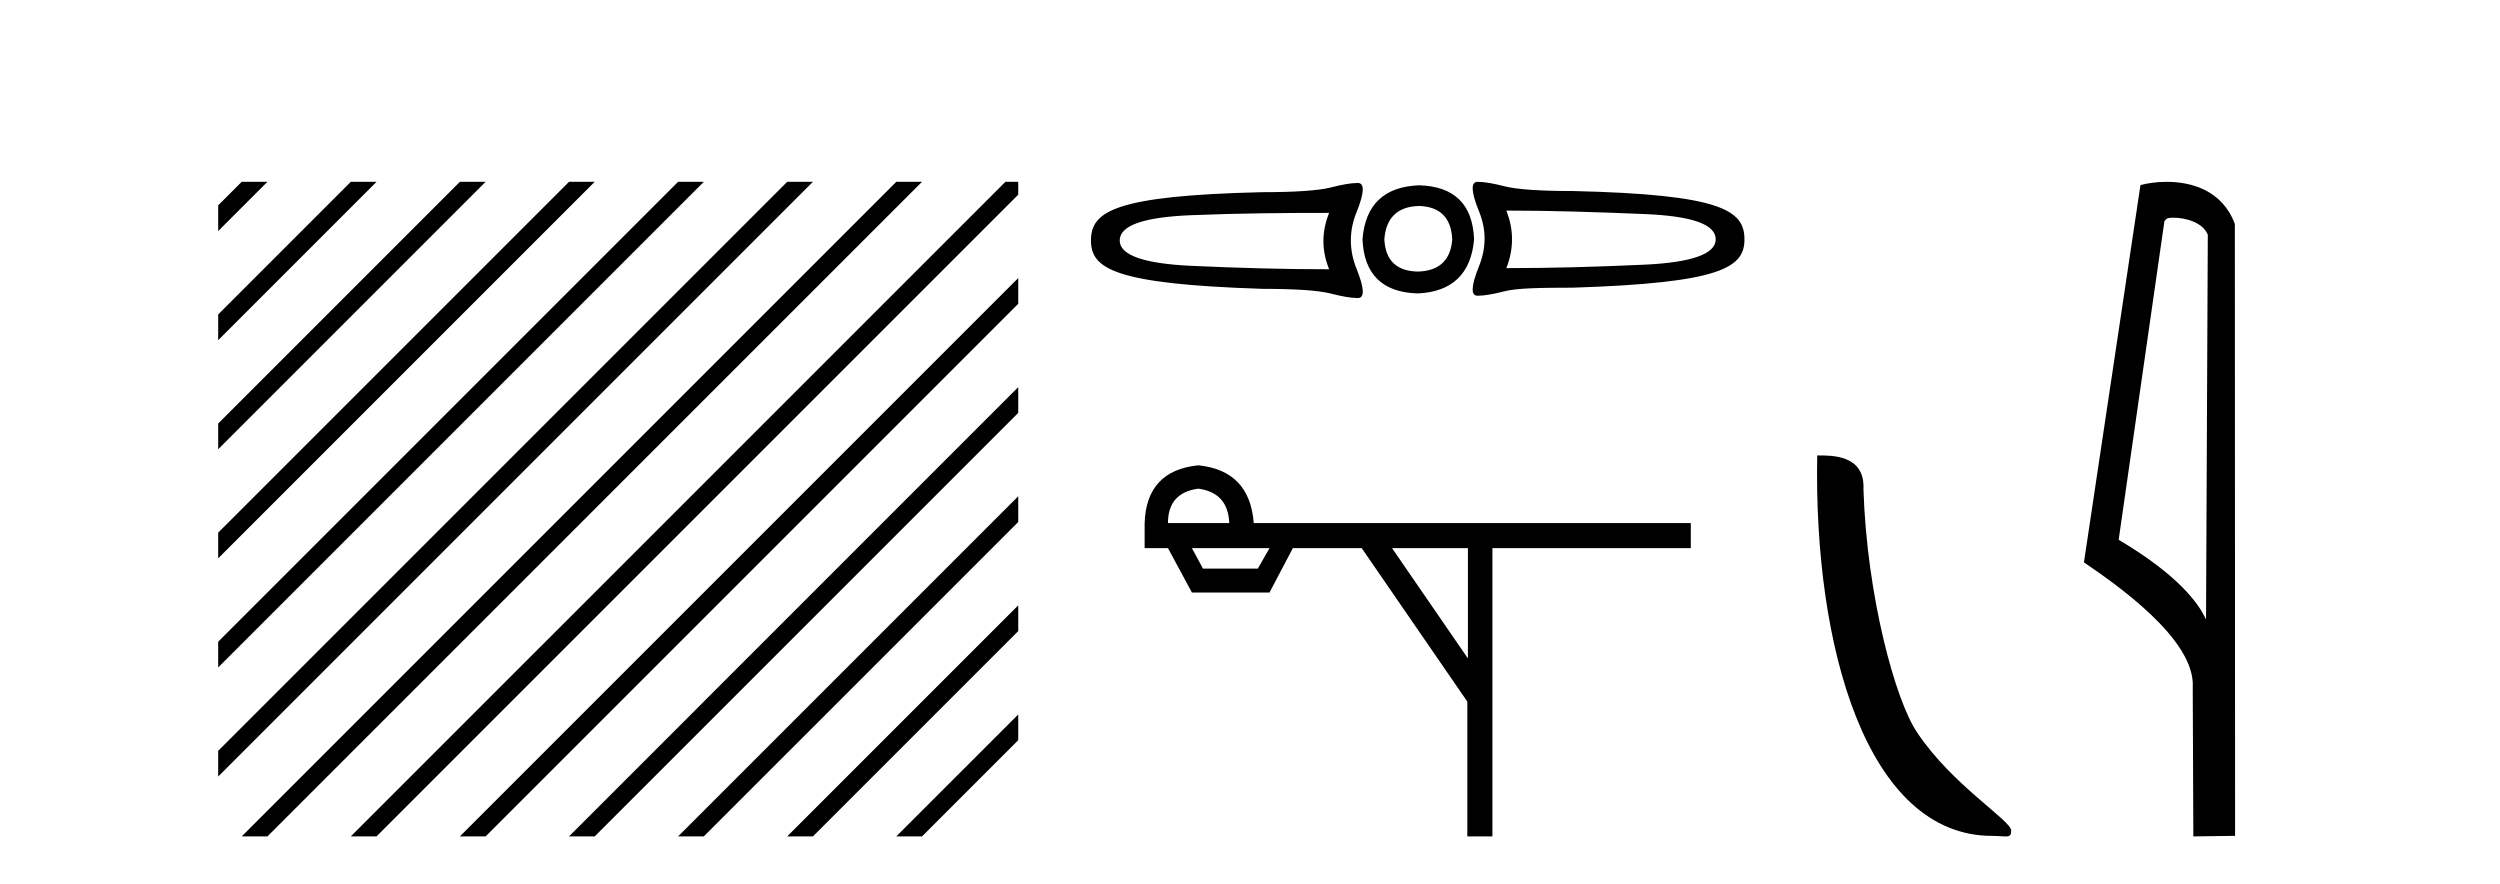 <?xml version='1.0' encoding='UTF-8' standalone='yes'?><svg xmlns='http://www.w3.org/2000/svg' xmlns:xlink='http://www.w3.org/1999/xlink' width='116.0' height='41.0' ><path d='M 11.215 8.437 L 10.124 9.528 L 10.124 10.721 L 12.11 8.735 L 12.408 8.437 ZM 16.277 8.437 L 10.124 14.59 L 10.124 14.59 L 10.124 15.783 L 17.172 8.735 L 17.47 8.437 ZM 21.339 8.437 L 10.124 19.652 L 10.124 19.652 L 10.124 20.845 L 10.124 20.845 L 22.234 8.735 L 22.532 8.437 ZM 26.401 8.437 L 10.124 24.714 L 10.124 24.714 L 10.124 25.907 L 10.124 25.907 L 27.296 8.735 L 27.594 8.437 ZM 31.463 8.437 L 10.124 29.776 L 10.124 29.776 L 10.124 30.969 L 10.124 30.969 L 32.358 8.735 L 32.656 8.437 ZM 36.525 8.437 L 10.124 34.838 L 10.124 34.838 L 10.124 36.031 L 10.124 36.031 L 37.42 8.735 L 37.719 8.437 ZM 41.587 8.437 L 11.513 38.511 L 11.513 38.511 L 11.215 38.809 L 12.408 38.809 L 42.482 8.735 L 42.781 8.437 ZM 46.65 8.437 L 16.575 38.511 L 16.575 38.511 L 16.277 38.809 L 17.47 38.809 L 47.246 9.033 L 47.246 8.437 ZM 47.246 12.902 L 21.637 38.511 L 21.637 38.511 L 21.339 38.809 L 22.532 38.809 L 47.246 14.095 L 47.246 12.902 ZM 47.246 17.964 L 26.7 38.511 L 26.7 38.511 L 26.401 38.809 L 27.594 38.809 L 47.246 19.158 L 47.246 17.964 ZM 47.246 23.026 L 31.762 38.511 L 31.463 38.809 L 32.656 38.809 L 47.246 24.22 L 47.246 23.026 ZM 47.246 28.089 L 36.824 38.511 L 36.525 38.809 L 37.719 38.809 L 47.246 29.282 L 47.246 29.282 L 47.246 28.089 ZM 47.246 33.151 L 41.886 38.511 L 41.587 38.809 L 42.781 38.809 L 47.246 34.344 L 47.246 33.151 Z' style='fill:#000000;stroke:none' /><path d='M 68.558 8.437 C 68.558 8.437 68.558 8.437 68.558 8.437 L 68.558 8.437 C 68.558 8.437 68.558 8.437 68.558 8.437 ZM 69.893 9.771 C 71.954 9.771 74.09 9.84 76.299 9.932 C 78.52 10.023 79.609 10.411 79.609 11.106 C 79.609 11.778 78.52 12.178 76.299 12.281 C 74.09 12.383 71.954 12.441 69.893 12.441 C 70.246 11.564 70.246 10.648 69.893 9.771 ZM 61.672 9.878 C 61.318 10.755 61.318 11.617 61.672 12.494 C 59.61 12.494 57.475 12.436 55.265 12.334 C 53.045 12.231 51.955 11.831 51.955 11.159 C 51.955 10.465 53.045 10.076 55.265 9.985 C 57.475 9.894 59.61 9.878 61.672 9.878 ZM 65.836 9.558 C 66.826 9.581 67.338 10.115 67.384 11.106 C 67.315 12.074 66.773 12.578 65.782 12.601 C 64.791 12.578 64.28 12.074 64.234 11.106 C 64.302 10.115 64.845 9.581 65.836 9.558 ZM 65.836 8.597 C 64.23 8.665 63.345 9.489 63.22 11.106 C 63.288 12.723 64.142 13.57 65.782 13.615 C 67.377 13.547 68.261 12.7 68.398 11.106 C 68.33 9.466 67.476 8.643 65.836 8.597 ZM 68.558 8.437 C 68.239 8.437 68.258 8.894 68.612 9.771 C 68.976 10.648 68.976 11.499 68.612 12.387 C 68.258 13.276 68.239 13.722 68.558 13.722 C 68.888 13.722 69.304 13.645 69.839 13.508 C 70.386 13.372 71.44 13.348 72.989 13.348 C 79.863 13.127 80.943 12.416 80.943 11.106 C 80.943 9.762 79.881 9.023 72.989 8.864 C 71.44 8.864 70.386 8.787 69.839 8.65 C 69.304 8.514 68.888 8.437 68.558 8.437 ZM 63.006 8.49 C 62.676 8.49 62.26 8.567 61.725 8.704 C 61.178 8.84 60.124 8.917 58.575 8.917 C 51.683 9.077 50.621 9.816 50.621 11.159 C 50.621 12.469 51.702 13.181 58.575 13.402 C 60.124 13.402 61.178 13.478 61.725 13.615 C 62.26 13.752 62.676 13.829 63.006 13.829 C 63.325 13.829 63.306 13.382 62.953 12.494 C 62.588 11.606 62.588 10.702 62.953 9.825 C 63.306 8.948 63.325 8.49 63.006 8.49 Z' style='fill:#000000;stroke:none' /><path d='M 55.602 22.673 Q 56.983 22.862 57.037 24.27 L 54.194 24.27 Q 54.194 22.862 55.602 22.673 ZM 58.905 25.434 L 58.364 26.382 L 55.818 26.382 L 55.304 25.434 ZM 68.111 25.434 L 68.111 30.551 L 64.591 25.434 ZM 55.602 21.59 Q 53.192 21.833 53.111 24.27 L 53.111 25.434 L 54.194 25.434 L 55.304 27.492 L 58.905 27.492 L 59.988 25.434 L 63.183 25.434 L 68.084 32.555 L 68.084 38.809 L 69.248 38.809 L 69.248 25.434 L 78.453 25.434 L 78.453 24.27 L 58.174 24.27 Q 57.985 21.833 55.602 21.59 Z' style='fill:#000000;stroke:none' /><path d='M 92.435 38.785 C 93.089 38.785 93.32 38.932 93.32 38.539 C 93.32 38.071 90.574 36.418 88.966 34.004 C 87.935 32.504 86.618 27.607 86.464 22.695 C 86.541 21.083 84.959 21.132 84.319 21.132 C 84.148 30.016 86.622 38.785 92.435 38.785 Z' style='fill:#000000;stroke:none' /><path d='M 100.83 10.1 C 101.454 10.1 102.219 10.34 102.442 10.89 L 102.36 28.751 L 102.36 28.751 C 102.043 28.034 101.102 26.699 98.306 25.046 L 100.429 10.263 C 100.528 10.157 100.526 10.1 100.83 10.1 ZM 102.36 28.751 L 102.36 28.751 C 102.36 28.751 102.36 28.751 102.36 28.751 L 102.36 28.751 L 102.36 28.751 ZM 100.533 8.437 C 100.054 8.437 99.623 8.505 99.317 8.588 L 96.695 26.094 C 98.082 27.044 101.895 29.648 101.743 31.91 L 101.771 38.809 L 103.708 38.783 L 103.697 10.393 C 103.121 8.837 101.69 8.437 100.533 8.437 Z' style='fill:#000000;stroke:none' /></svg>